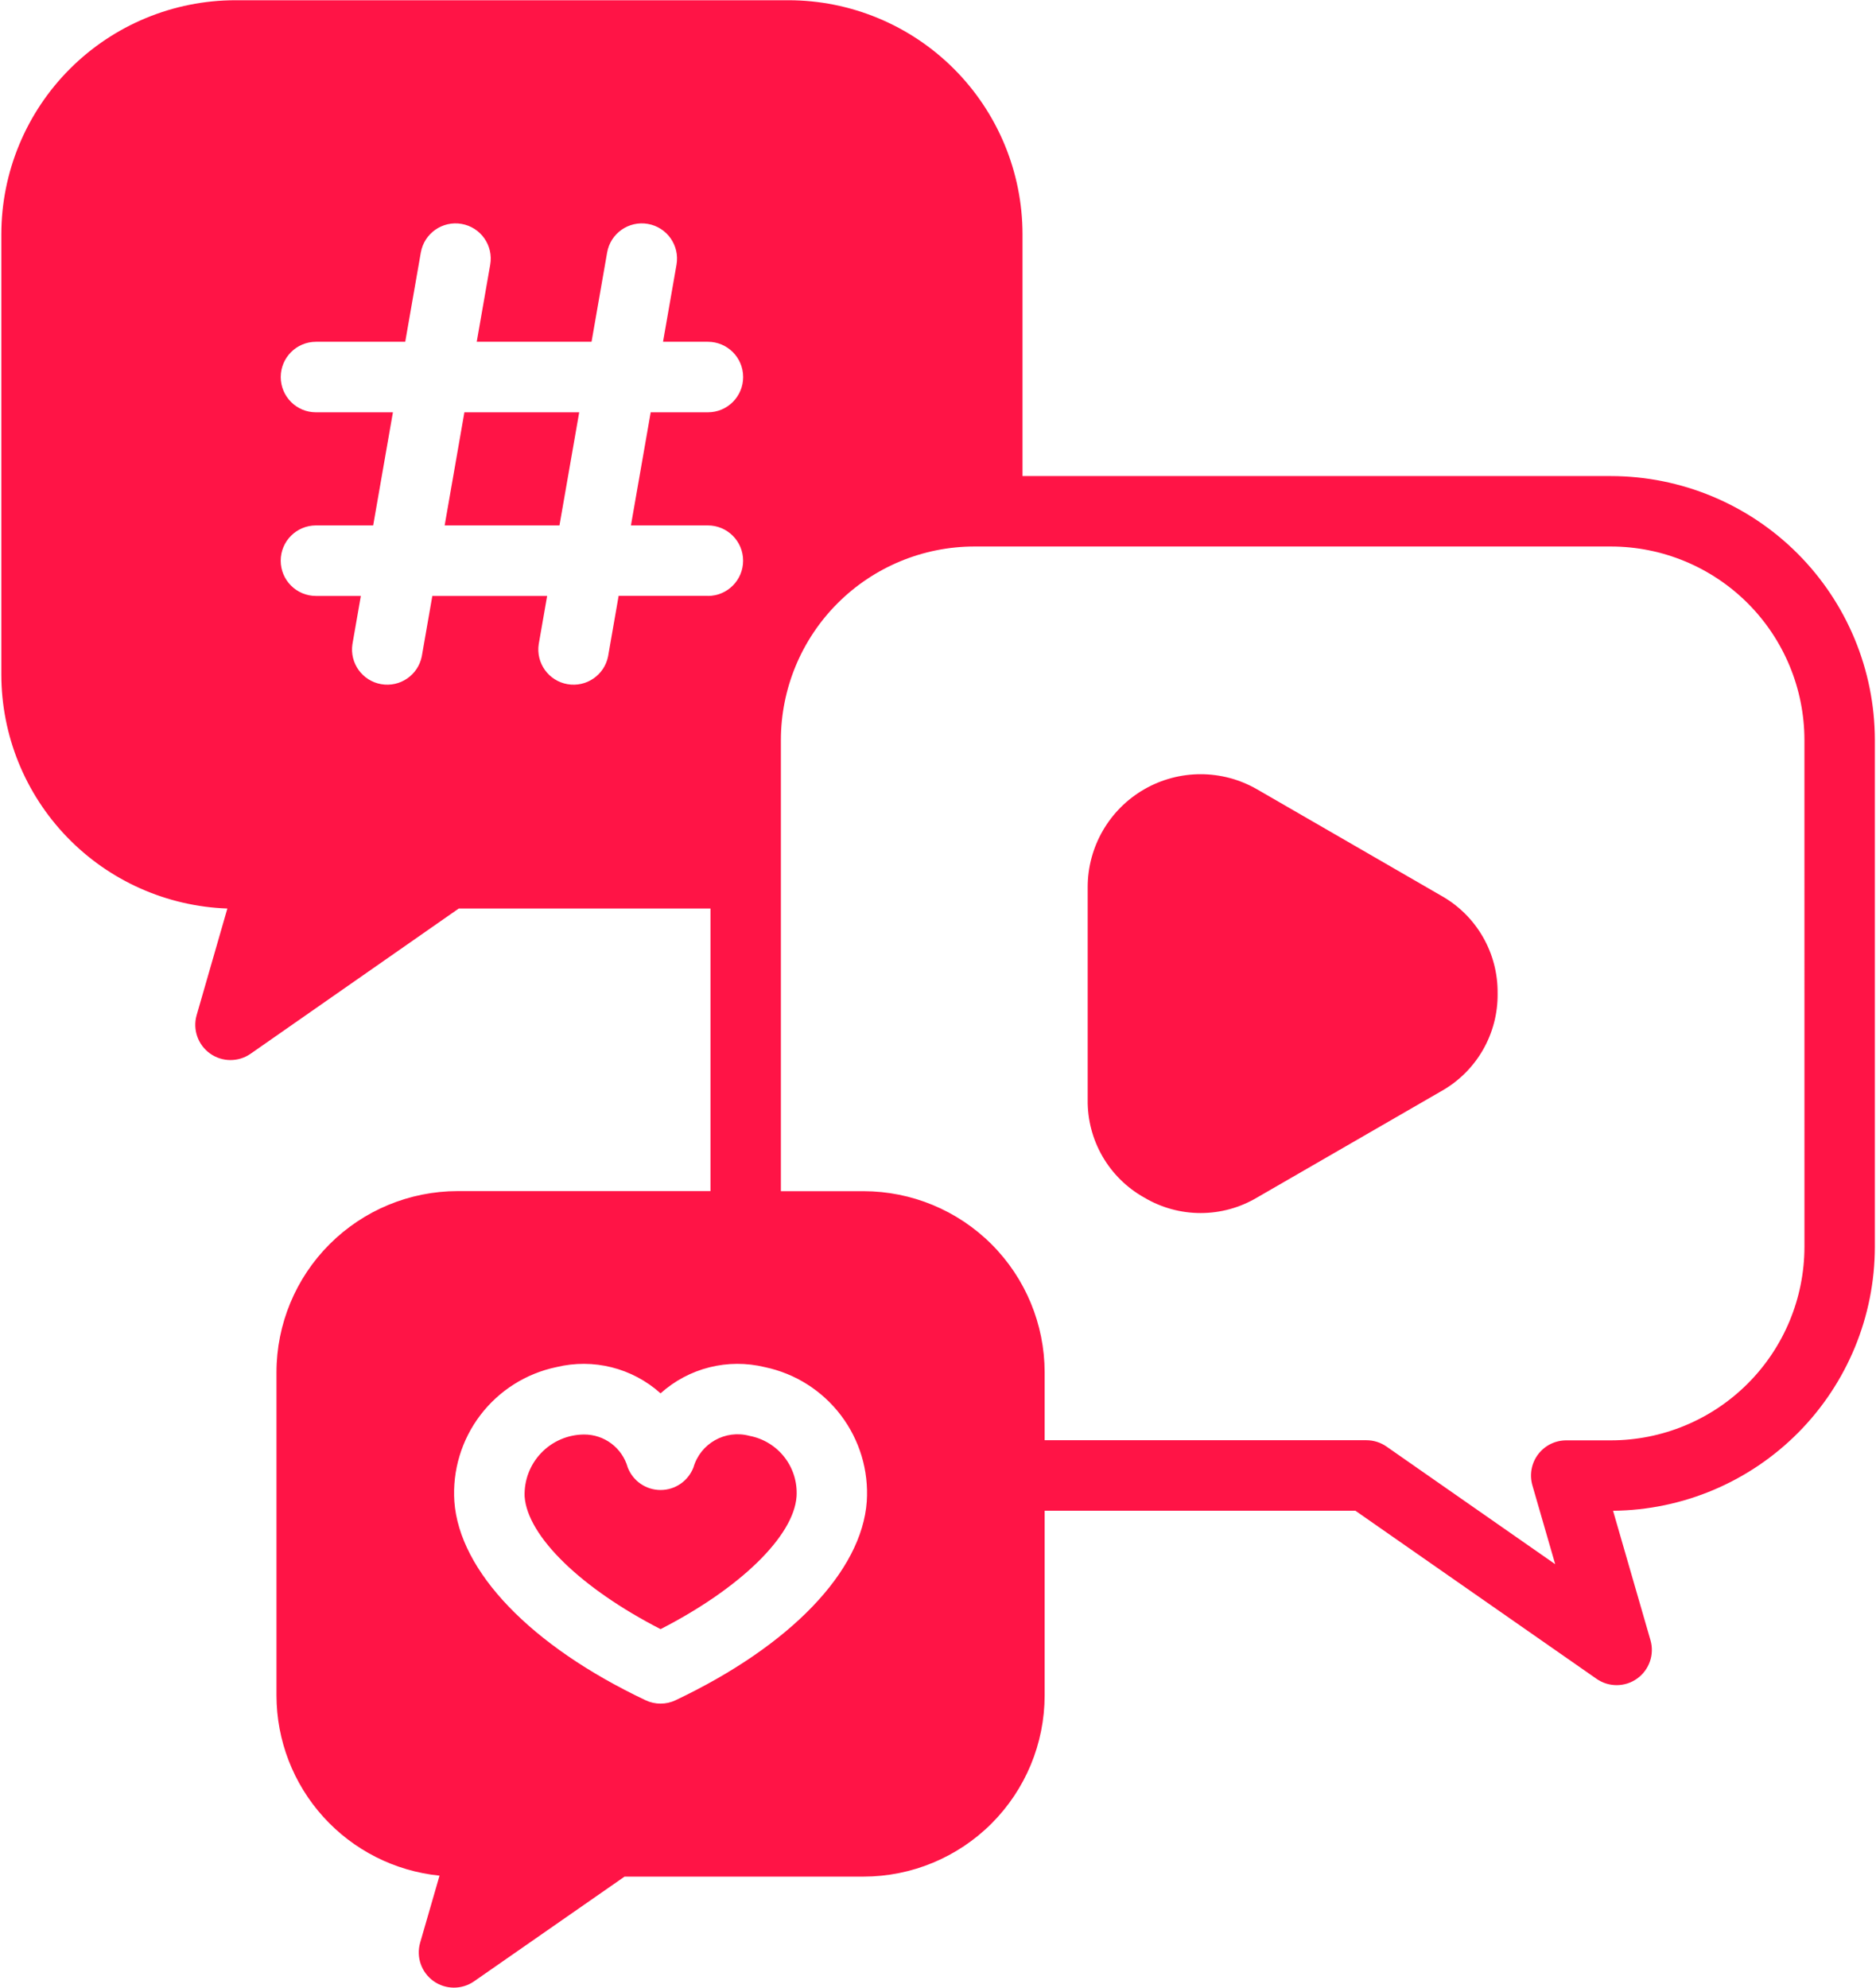 <?xml version="1.0" encoding="UTF-8"?> <svg xmlns="http://www.w3.org/2000/svg" width="690" height="731" viewBox="0 0 690 731" fill="none"> <path d="M592.513 175.079H376.086V86.131C376.06 63.313 366.982 41.437 350.846 25.308C334.71 9.179 312.83 0.105 290.018 0.084H86.538C63.726 0.11 41.85 9.183 25.721 25.313C9.59 41.449 0.513 63.319 0.491 86.131V248.144C0.522 270.451 9.205 291.873 24.71 307.909C40.215 323.945 61.335 333.341 83.627 334.123L72.304 373.42C70.835 378.675 72.815 384.285 77.257 387.451C81.695 390.617 87.643 390.664 92.132 387.565L168.747 334.117L261.315 334.122V438.049H168.293C150.632 438.07 133.7 445.096 121.211 457.585C108.726 470.075 101.705 487.012 101.689 504.673V623.537C101.71 640.048 107.851 655.964 118.929 668.204C130.007 680.449 145.232 688.146 161.659 689.808L154.523 714.485C153.018 719.751 154.987 725.391 159.44 728.578C163.893 731.761 169.867 731.797 174.361 728.672L229.711 690.162H317.628C335.284 690.141 352.212 683.115 364.696 670.631C377.18 658.146 384.201 641.224 384.223 623.568V555.609H498.535L587.201 617.412H587.196C591.696 620.558 597.691 620.522 602.149 617.324C606.613 614.126 608.571 608.464 607.045 603.193L593.285 555.609H593.28C618.884 555.38 643.359 545.057 661.389 526.885C679.42 508.708 689.551 484.156 689.577 458.552V272.152C689.551 246.417 679.317 221.745 661.124 203.548C642.927 185.35 618.255 175.116 592.52 175.084L592.513 175.079ZM260.366 219.147H227.533L223.658 241.376C222.288 248.282 215.658 252.829 208.72 251.616C201.788 250.407 197.09 243.881 198.142 236.918L201.241 219.173H159.012L155.137 241.376C153.767 248.282 147.137 252.829 140.199 251.615C133.267 250.407 128.569 243.881 129.621 236.918L132.72 219.173H116.215C109.053 219.173 103.246 213.365 103.246 206.204C103.246 199.042 109.053 193.235 116.215 193.235H137.256L144.517 151.636H116.219C109.058 151.636 103.256 145.829 103.256 138.667C103.256 131.506 109.058 125.699 116.219 125.699H149.047L154.777 92.876H154.782C156.011 85.829 162.724 81.116 169.771 82.345C176.818 83.574 181.531 90.282 180.302 97.334L175.344 125.698H217.573L223.302 92.876C224.532 85.829 231.24 81.115 238.292 82.344C245.339 83.573 250.052 90.282 248.823 97.334L243.865 125.698H260.37H260.365C267.531 125.698 273.333 131.505 273.333 138.666C273.333 145.828 267.531 151.635 260.365 151.635H239.329L232.058 193.234H260.355H260.35C267.517 193.234 273.319 199.041 273.319 206.203C273.319 213.364 267.517 219.171 260.35 219.171L260.366 219.147ZM318.803 552.187C316.98 577.927 290.705 605.255 248.506 625.28V625.285C245.001 626.957 240.917 626.957 237.412 625.285C195.209 605.28 168.975 577.931 167.115 552.187C166.365 540.817 169.75 529.561 176.641 520.484C183.531 511.407 193.463 505.12 204.619 502.786C218.207 499.469 232.557 503.078 242.958 512.427C253.359 503.078 267.708 499.469 281.297 502.786C292.453 505.12 302.385 511.406 309.275 520.484C316.166 529.562 319.551 540.817 318.801 552.187L318.803 552.187ZM663.683 458.556C663.662 477.42 656.157 495.509 642.814 508.848C629.475 522.192 611.387 529.697 592.522 529.717H576.058C571.985 529.717 568.152 531.634 565.709 534.884C563.261 538.139 562.49 542.353 563.62 546.264L572.006 575.259L510.011 532.03C507.845 530.504 505.261 529.681 502.605 529.67H384.225V504.676C384.204 487.02 377.183 470.092 364.698 457.608C352.214 445.123 335.286 438.102 317.63 438.081H287.214V272.148C287.23 253.278 294.74 235.184 308.084 221.841C321.433 208.497 339.526 200.997 358.396 200.986H592.516C611.38 201.007 629.469 208.512 642.813 221.85C656.152 235.194 663.657 253.277 663.677 272.148L663.683 458.556ZM292.977 550.359C291.94 565.015 272.091 584.228 242.966 599.145C213.835 584.213 193.993 565.02 192.955 550.359C192.742 544.421 194.94 538.65 199.044 534.359C203.148 530.067 208.815 527.614 214.757 527.567C222.247 527.504 228.85 532.468 230.877 539.676C232.804 544.676 237.606 547.978 242.966 547.978C248.325 547.978 253.127 544.676 255.054 539.676C257.612 530.827 266.789 525.666 275.68 528.067C280.784 529.036 285.357 531.833 288.544 535.937C291.732 540.046 293.304 545.171 292.976 550.358L292.977 550.359ZM550.83 365.345C550.924 372.658 549.049 379.856 545.392 386.189C541.736 392.523 536.439 397.752 530.064 401.32L462.371 440.408H462.366C456.085 444.148 448.907 446.122 441.595 446.122C434.288 446.122 427.111 444.148 420.83 440.408C414.45 436.835 409.148 431.611 405.491 425.277C401.835 418.944 399.96 411.741 400.054 404.433V326.261C400.059 311.423 407.976 297.715 420.824 290.297C433.679 282.875 449.507 282.875 462.36 290.292L530.063 329.401C536.438 332.969 541.73 338.193 545.386 344.521C549.037 350.844 550.917 358.043 550.828 365.344L550.83 365.345ZM170.803 151.639H213.033L205.772 193.237L163.543 193.243L170.803 151.639Z" fill="#FF1446"></path> </svg> 